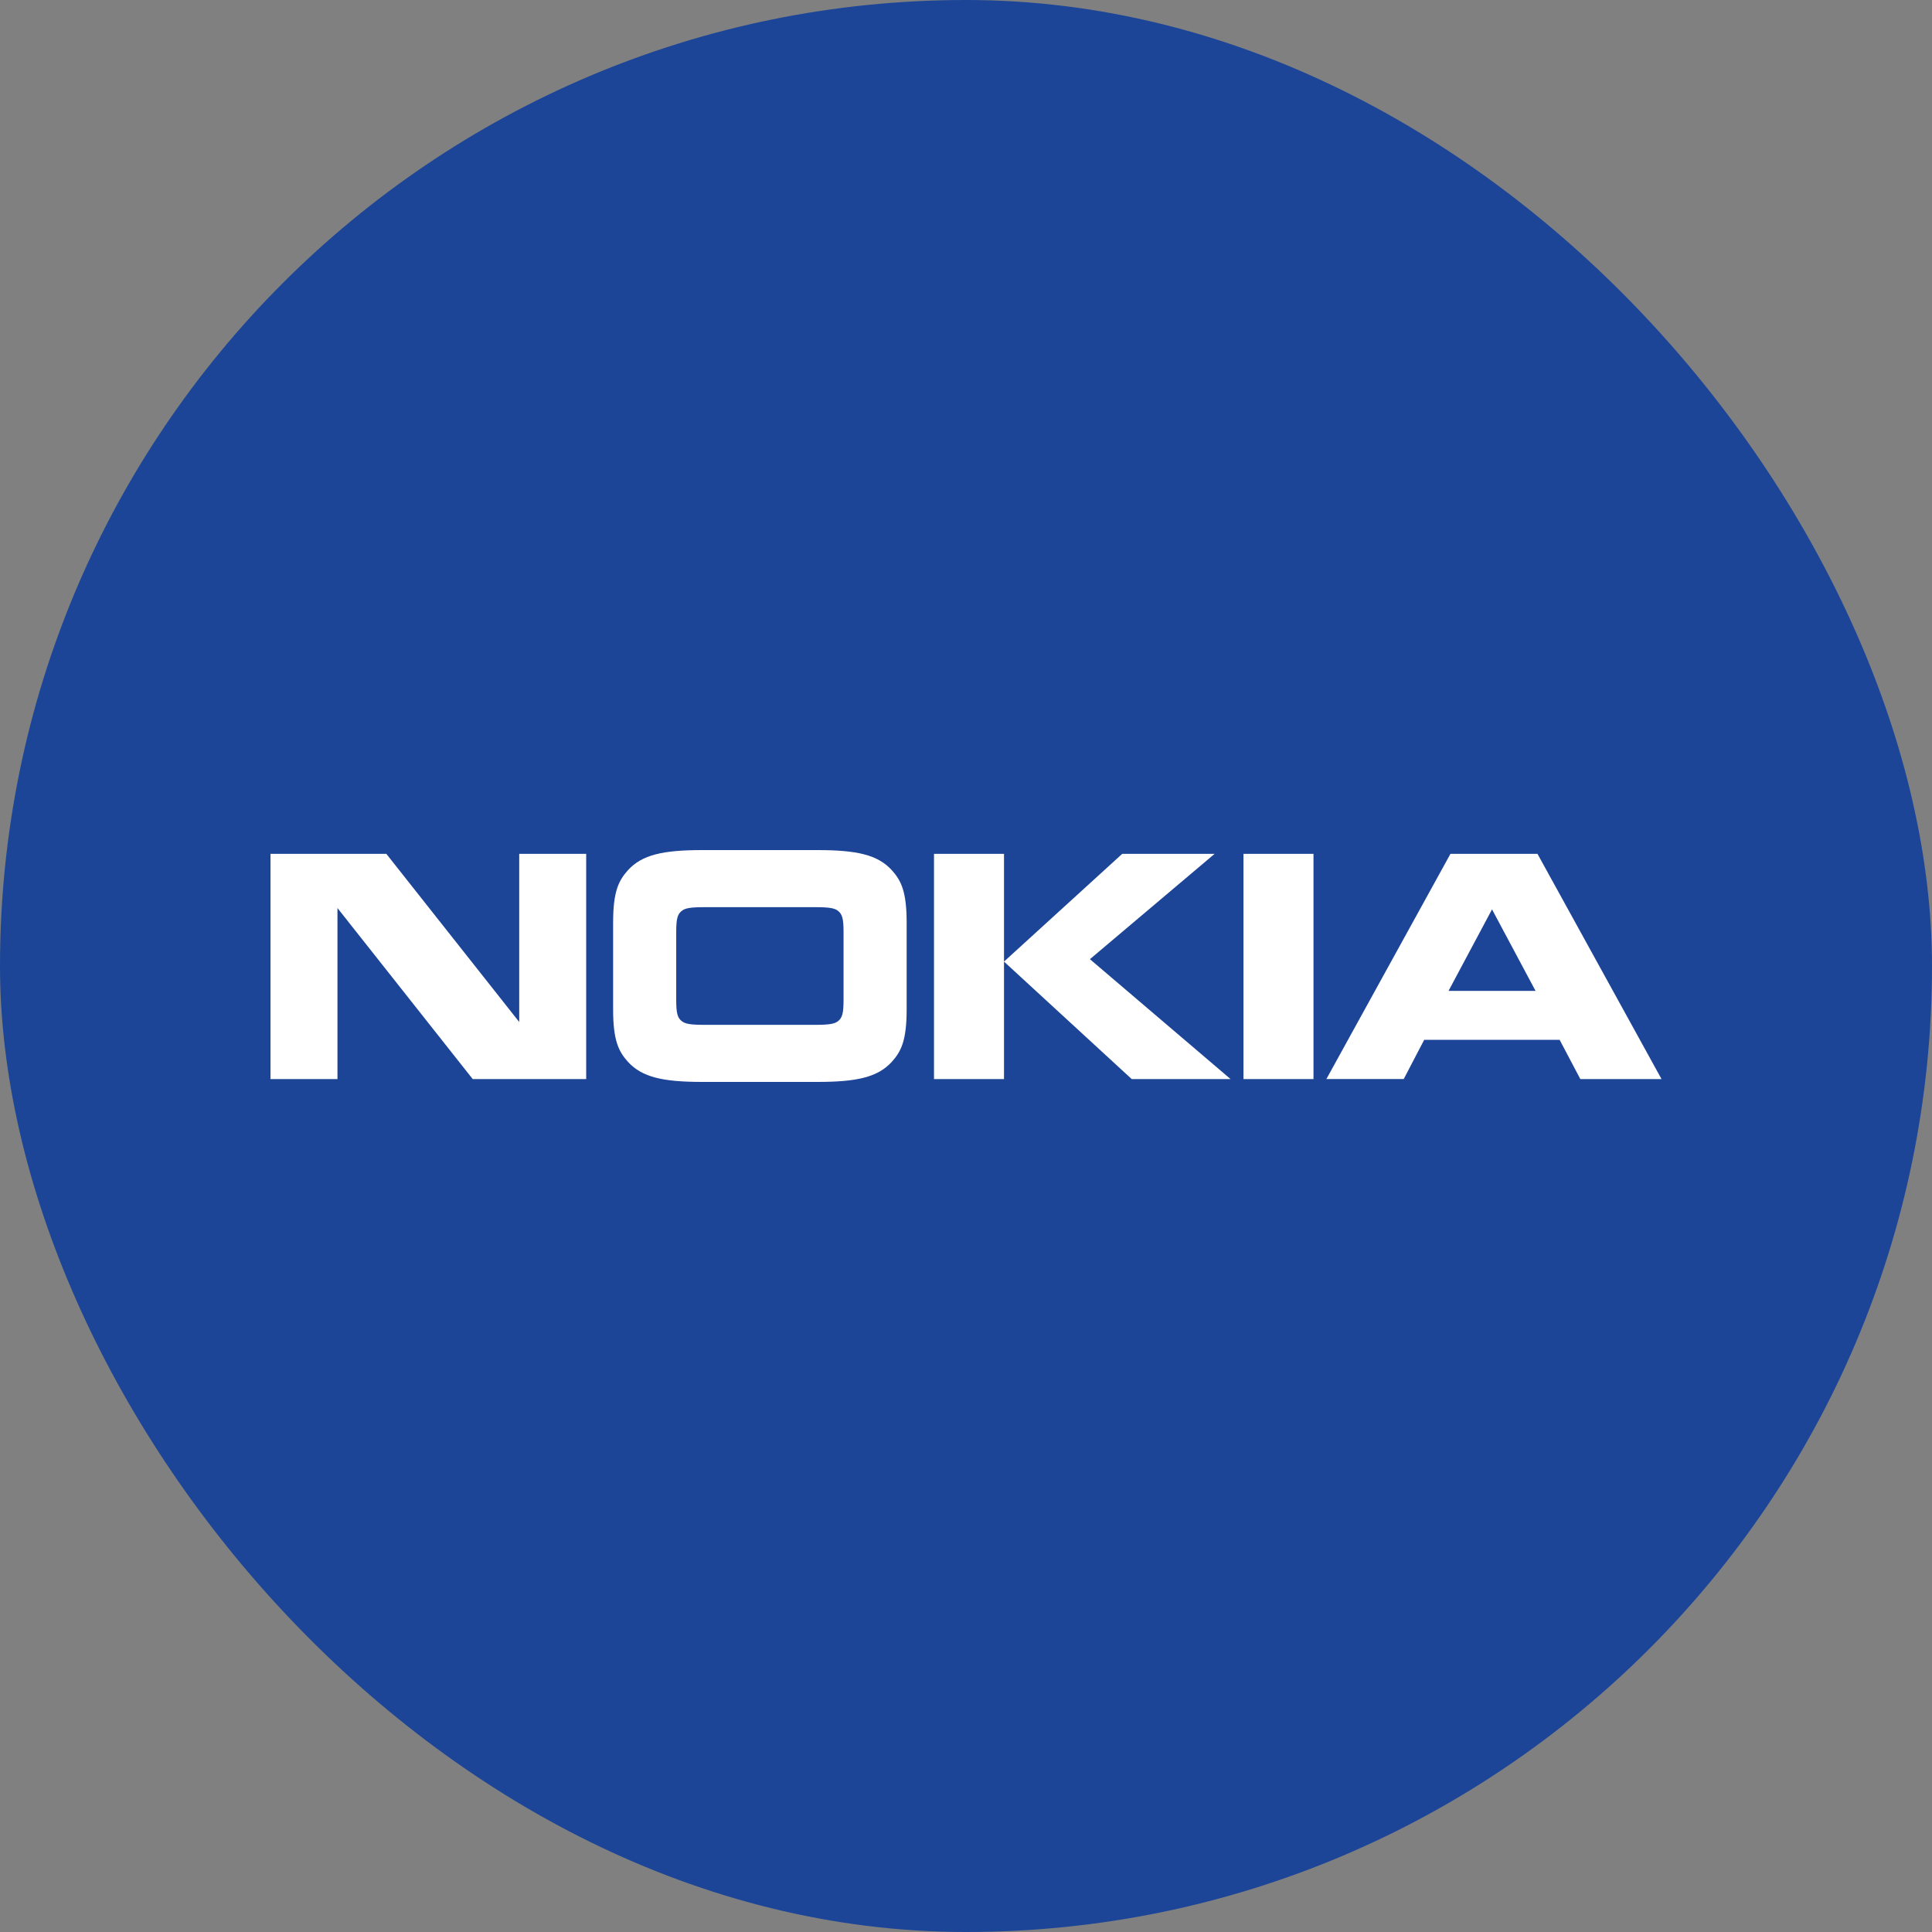 <svg width="100" height="100" viewBox="0 0 100 100" fill="none" xmlns="http://www.w3.org/2000/svg">
<rect x="0" y="0" width="100" height="100" fill="#808080" stroke="none"/>
<rect width="100" height="100" rx="50" fill="#1C4598"/>
<path d="M17.467 55.852H14V44.194H19.996L26.875 52.898V44.194H30.341V55.852H24.467L17.467 47V55.852ZM46.928 52.247C46.928 53.868 46.639 54.427 46.159 54.962C45.423 55.76 44.353 56 42.291 56H36.372C34.31 56 33.238 55.76 32.504 54.962C32.024 54.427 31.735 53.868 31.735 52.247V47.753C31.735 46.133 32.024 45.575 32.504 45.039C33.239 44.24 34.31 44 36.372 44H42.291C44.353 44 45.423 44.24 46.159 45.039C46.639 45.575 46.928 46.133 46.928 47.753V52.247ZM42.146 53.046C42.938 53.046 43.217 53 43.407 52.829C43.584 52.67 43.662 52.464 43.662 51.779V48.221C43.662 47.536 43.584 47.332 43.407 47.172C43.217 47 42.938 46.955 42.146 46.955H36.517C35.725 46.955 35.446 47 35.257 47.172C35.079 47.332 35.001 47.536 35.001 48.221V51.779C35.001 52.464 35.079 52.67 35.257 52.829C35.446 53 35.725 53.046 36.517 53.046H42.146ZM51.967 44.194V55.852H48.344V44.194H51.967ZM58.087 44.194H62.869L56.414 49.647L63.694 55.852H58.577L51.967 49.772L58.087 44.194ZM64.362 44.194H67.986V55.852H64.362V44.194ZM81.798 55.852L80.726 53.821H73.716L72.657 55.851H68.654L75.076 44.194H79.579L86 55.852H81.798ZM74.975 51.289H79.48L77.227 47.069L74.975 51.289Z" fill="white"/>
</svg>
